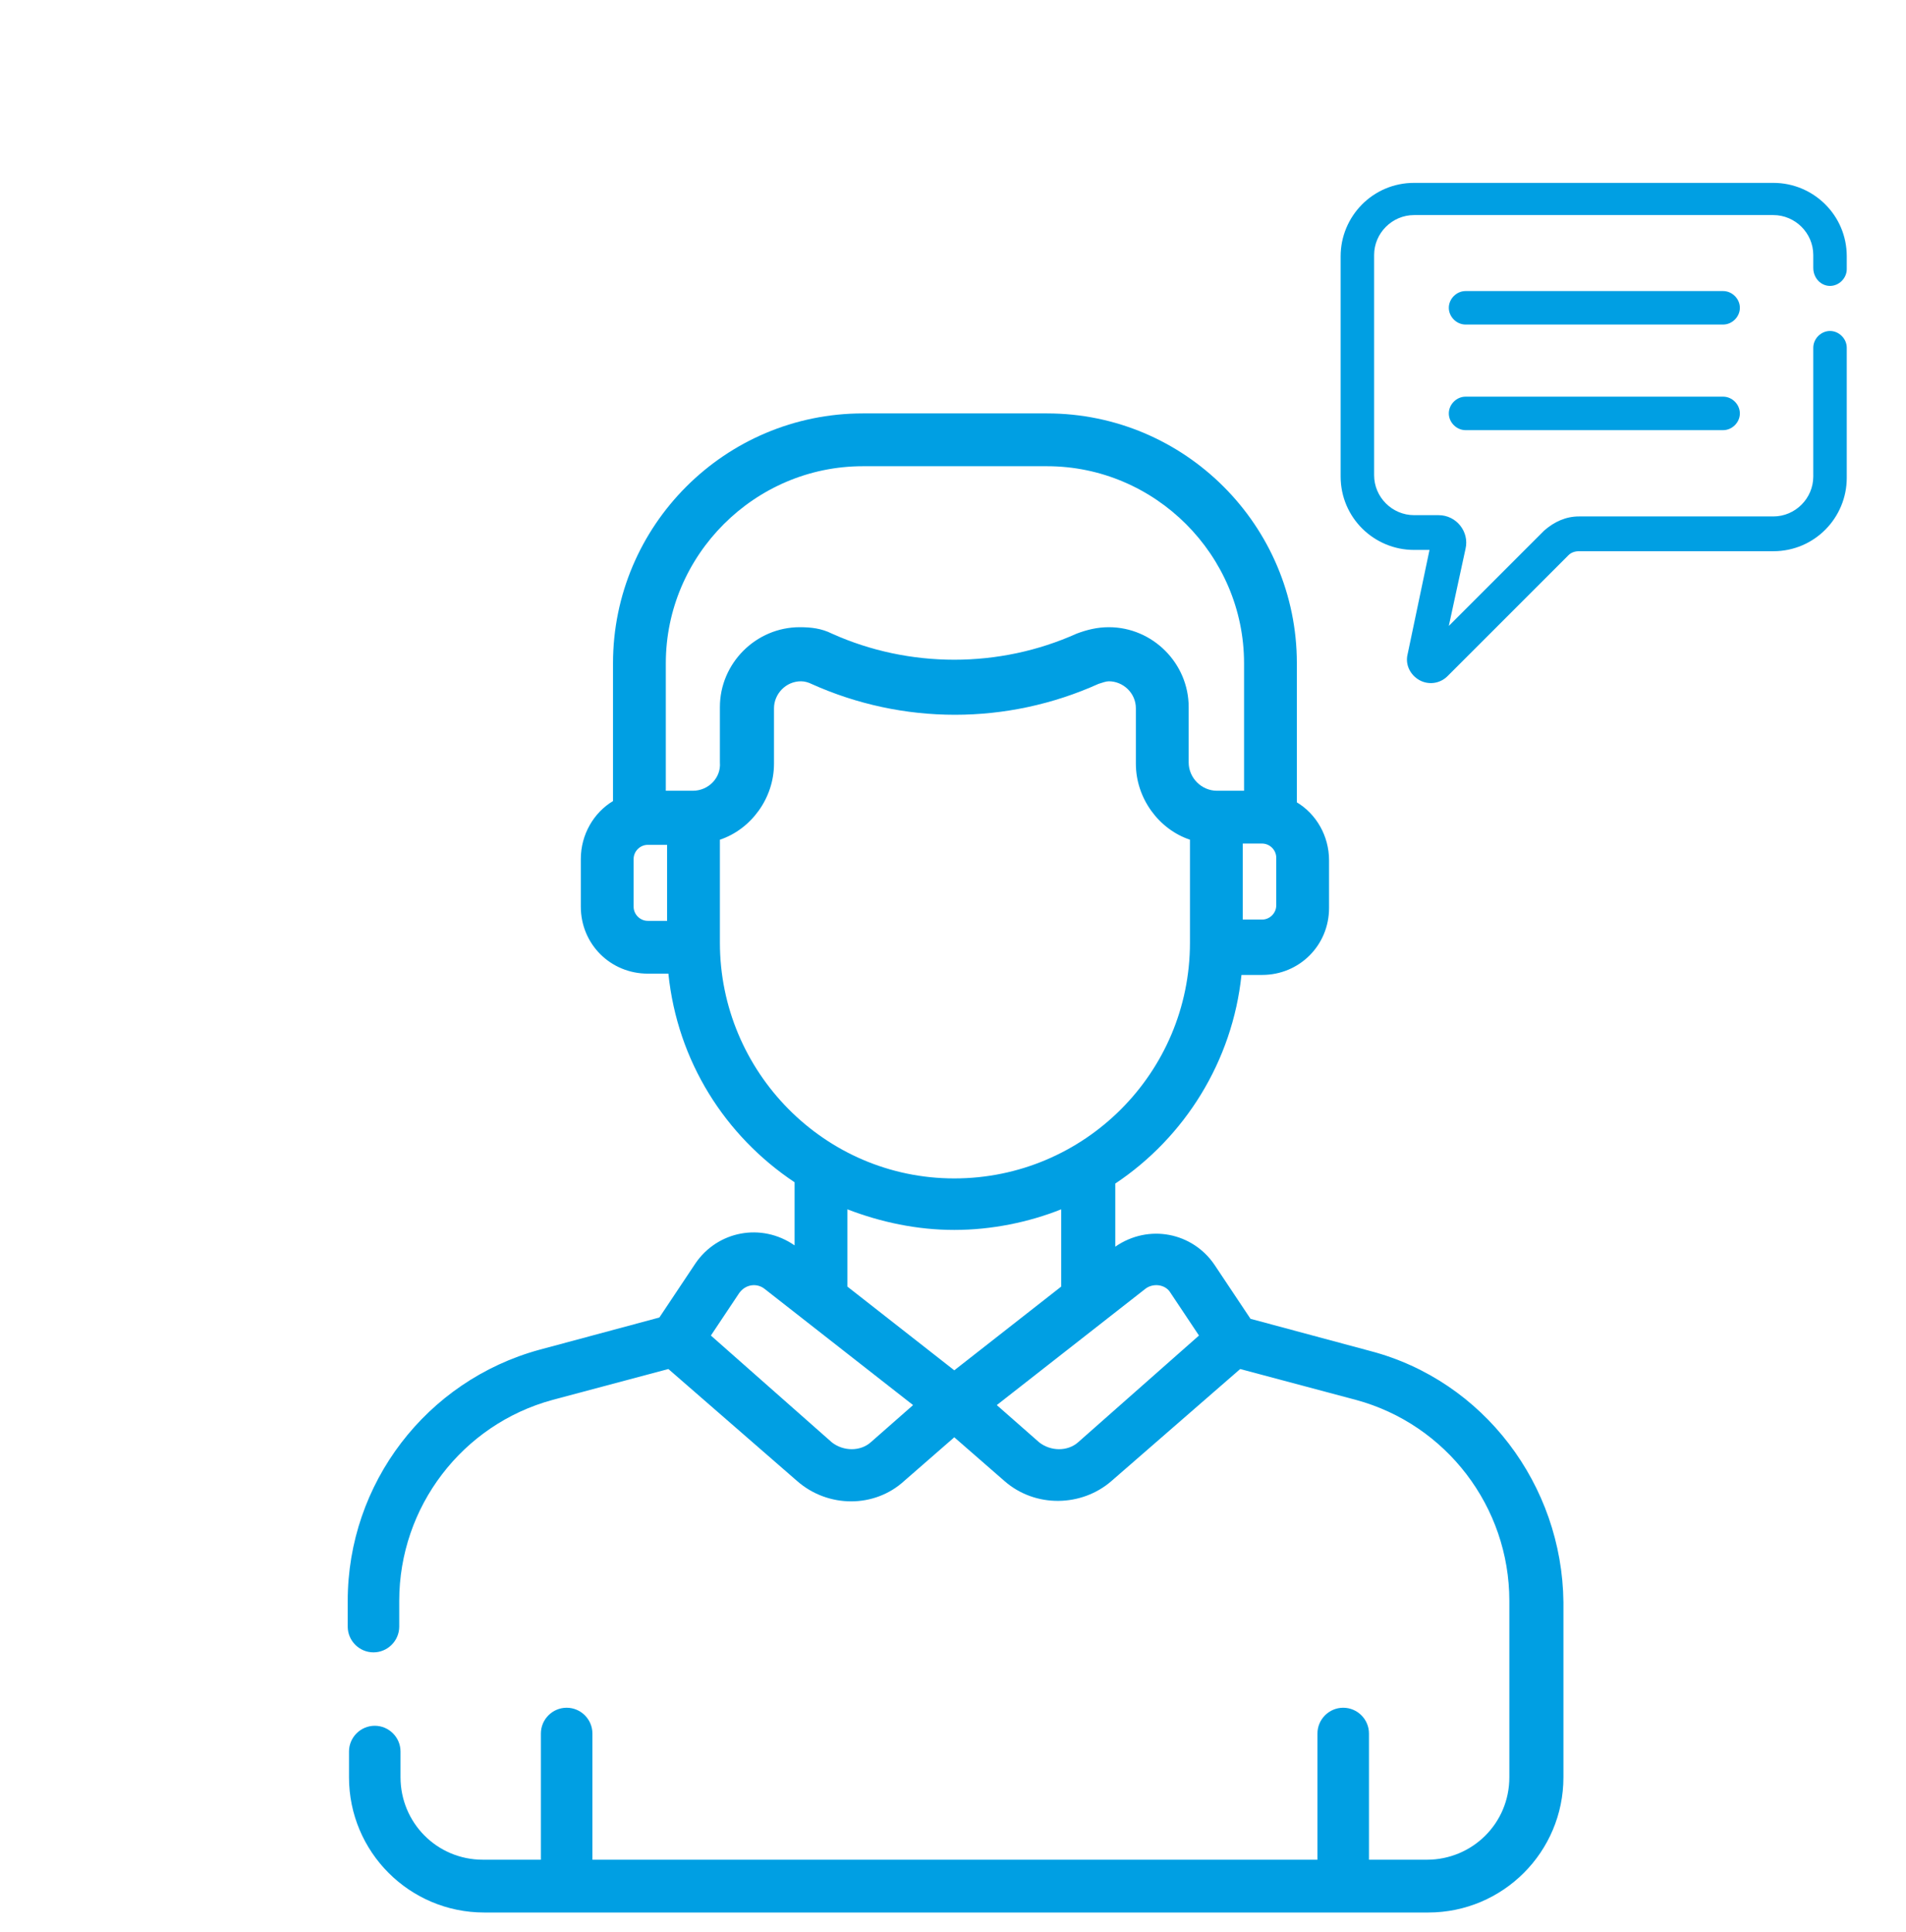 <?xml version="1.0" encoding="utf-8"?>
<!-- Generator: Adobe Illustrator 25.3.1, SVG Export Plug-In . SVG Version: 6.00 Build 0)  -->
<svg version="1.1" xmlns="http://www.w3.org/2000/svg" xmlns:xlink="http://www.w3.org/1999/xlink" x="0px" y="0px"
	 viewBox="0 0 148 150" style="enable-background:new 0 0 148 150;" xml:space="preserve">
<style type="text/css">
	.st0{display:none;}
	.st1{display:inline;fill:#009FE3;}
	.st2{fill:#009FE3;}
</style>
<g id="Ebene_1" class="st0">
	<path class="st1" d="M40,42c15.4,0.3,27.7,13,27.5,28.5v6.6c0.2,3-0.4,6-1.7,8.8c-0.9,1.8-2.4,3.2-4.3,3.9
		c-0.6,6.3-3.9,12.1-9,15.9v4.9c2.4,1,4.5,2.4,6.3,4.2h3.7c9.7,0,17.5,7.9,17.5,17.6v10c0,4.2-3.4,7.5-7.5,7.5h-65
		c-2,0-3.9-0.8-5.3-2.2c-1.4-1.4-2.2-3.3-2.2-5.3v-10c0-9.7,7.8-17.6,17.5-17.6h3.7c1.8-1.8,3.9-3.3,6.3-4.2v-4.9
		c-5.2-3.7-8.4-9.5-9-15.9c-1.9-0.7-3.4-2.1-4.3-3.9c-1.3-2.7-1.9-5.8-1.7-8.8v-6.6C12.3,55,24.6,42.3,40,42z M20.4,119.9h-2.9
		c-6.9,0-12.5,5.6-12.5,12.6v10c0,1.4,1.1,2.5,2.5,2.5c0,0,0,0,0,0h65c1.4,0,2.5-1.1,2.5-2.5v-10c0-6.9-5.6-12.6-12.5-12.6h-2.9
		c-1.5,3.9-5,6.7-9.1,7.5c-1.2,0.3-2.5-0.5-2.9-1.7c-1.1-3.3-4.1-5.7-7.6-5.8c-3.5,0.2-6.5,2.5-7.6,5.8c-0.4,1.2-1.6,1.9-2.9,1.7
		C25.3,126.6,21.9,123.8,20.4,119.9z M29.2,115.3c-1.5,0.6-3,1.6-4.2,2.7c0.5,1.7,1.9,3.1,3.6,3.7c0.9-1.7,2.2-3.1,3.7-4.3
		C31.2,116.9,30.2,116.2,29.2,115.3z M50.8,115.3c-0.9,0.9-2,1.6-3.1,2.2c1.5,1.1,2.8,2.6,3.7,4.3c1.7-0.6,3-2,3.6-3.7
		C53.7,116.9,52.3,116,50.8,115.3z M47.5,108.4c-2.4,0.9-4.9,1.4-7.5,1.4c-2.6,0-5.1-0.5-7.5-1.4v3.1c2.1,1.8,4.7,3,7.5,3.3
		c2.8-0.3,5.4-1.5,7.5-3.3V108.4z M45.7,64.6c-0.1,0-0.3,0-0.4,0c-6,3.7-12.8,5.7-19.9,5.9c-0.2,0-0.4,0.2-0.4,0.5
		c0,0.7,0,2.2,0,2.2c0,1.3-1.1,2.4-2.5,2.5h0c-1.3,0-2.4-1-2.5-2.4c0-0.7-0.6-1.2-1.2-1.2c-0.7,0-1.2,0.6-1.2,1.3v3.8
		c-0.2,2.3,0.2,4.5,1.2,6.6c0.4,0.8,1,1.3,1.8,1.5c1.6,0.5,2.8,1.9,2.9,3.6c0.4,8.9,7.7,15.9,16.6,15.9c8.9,0,16.2-7,16.6-15.9
		c0.1-1.7,1.2-3.1,2.8-3.6c0.8-0.2,1.5-0.8,1.9-1.6c0.9-2.1,1.4-4.3,1.2-6.6v-3.7c0-0.7-0.6-1.3-1.2-1.3S60,72.7,60,73.4v1.2
		c0,1.4-1.1,2.5-2.5,2.5c-1.4,0-2.5-1.1-2.5-2.5C55,67,46.1,64.7,45.7,64.6z M140.5,0c4.1,0,7.5,3.4,7.5,7.5v60
		c0,4.1-3.4,7.5-7.5,7.5c0,0,0,0,0,0h-24.3L94,89.1c-1.7,1.1-3.9,1.1-5.7,0.2c-1.8-1-2.9-2.8-2.9-4.9V75h-5c-4.1,0-7.5-3.4-7.5-7.5
		c0,0,0,0,0,0v-60C73,3.4,76.4,0,80.5,0c0,0,0,0,0,0H140.5z M140.5,5h-60C79.1,5,78,6.1,78,7.5v60c0,1.4,1.1,2.5,2.5,2.5h5
		c2.8,0,5,2.2,5,5c0,0,0,0,0,0v9.4c0,0.2,0.1,0.4,0.3,0.5c0.2,0.1,0.4,0.1,0.6,0l22.2-14.1c0.8-0.5,1.7-0.8,2.7-0.8h24.3
		c1.4,0,2.5-1.1,2.5-2.5v-60C143,6.1,141.9,5,140.5,5z M40,47c-11.4,0.2-20.9,8.8-22.2,20.2c1.2-0.2,2.3-0.1,3.4,0.4
		c1-1.3,2.5-2,4-2.1c6.1-0.1,12.1-1.9,17.3-5c1.3-0.9,2.9-1.1,4.4-0.7c4.7,1.1,8.8,4,11.4,8.1c1.2-0.7,2.6-0.9,4-0.7
		C60.9,55.8,51.4,47.2,40,47z M108.1,10.1c1.6-0.1,3.2-0.1,4.7,0c1.5,0.1,2.8,1.1,3.3,2.5l1.2,2.9c1.4,0.4,2.7,1,3.9,1.6l2.9-1.2
		c1.4-0.6,2.9-0.4,4.1,0.6c0.6,0.5,1.2,1,1.7,1.6c0.6,0.6,1.1,1.1,1.6,1.8c1,1.1,1.2,2.7,0.6,4.1l-1.2,2.9c0.7,1.3,1.2,2.6,1.6,3.9
		l2.9,1.2c1.4,0.5,2.3,1.8,2.5,3.3c0.1,0.8,0.1,1.6,0.1,2.4s0,1.6-0.1,2.4c-0.1,1.5-1.1,2.8-2.5,3.3l-2.9,1.2
		c-0.4,1.4-1,2.7-1.6,3.9l1.2,2.9c0.6,1.4,0.4,2.9-0.6,4.1c-0.5,0.6-1,1.2-1.6,1.7c-0.6,0.6-1.1,1.1-1.8,1.6c-1.1,1-2.7,1.2-4.1,0.6
		l-2.8-1.2c-1.3,0.7-2.6,1.2-3.9,1.6l-1.2,2.9c-0.5,1.4-1.8,2.3-3.3,2.5c-0.8,0.1-1.6,0.1-2.4,0.1s-1.6,0-2.4-0.1
		c-1.5-0.1-2.8-1.1-3.3-2.5l-1.2-2.9c-1.4-0.4-2.7-1-3.9-1.6l-2.9,1.2c-1.4,0.6-2.9,0.4-4.1-0.6c-0.6-0.5-1.2-1-1.7-1.6
		c-0.6-0.6-1.1-1.1-1.6-1.8c-1-1.1-1.2-2.7-0.6-4.1l1.2-2.8c-0.7-1.3-1.2-2.6-1.6-3.9l-2.9-1.1c-1.4-0.5-2.3-1.8-2.5-3.3
		C83,39.1,83,38.3,83,37.5s0-1.6,0.1-2.4c0.1-1.5,1.1-2.8,2.5-3.3l2.9-1.2c0.4-1.4,1-2.7,1.6-3.9l-1.2-2.9c-0.6-1.4-0.4-2.9,0.6-4.1
		c0.5-0.6,1-1.2,1.6-1.7c0.6-0.6,1.2-1.1,1.8-1.6c1.1-1,2.7-1.2,4.1-0.6l2.8,1.2c1.3-0.7,2.6-1.2,3.9-1.6l1.2-2.9
		C105.4,11.2,106.7,10.2,108.1,10.1z M111.8,15c-0.8,0-1.7,0-2.5,0l-1.4,3.4c-0.3,0.7-0.9,1.3-1.7,1.5c-1.7,0.4-3.4,1.1-5,2.1
		c-0.7,0.4-1.5,0.5-2.3,0.2l-3.4-1.5c-0.3,0.3-0.6,0.6-0.9,0.9c-0.3,0.3-0.6,0.6-0.9,0.9l1.5,3.4c0.3,0.7,0.3,1.6-0.2,2.3
		c-0.9,1.5-1.6,3.2-2.1,5c-0.2,0.8-0.8,1.4-1.5,1.7L88,36.3c0,0.8,0,1.7,0,2.5l3.4,1.4c0.7,0.3,1.3,0.9,1.5,1.7
		c0.4,1.7,1.1,3.4,2.1,5c0.4,0.7,0.5,1.5,0.2,2.3l-1.5,3.4c0.3,0.3,0.6,0.6,0.9,0.9c0.3,0.3,0.6,0.6,0.9,0.9l3.4-1.5
		c0.7-0.3,1.6-0.3,2.3,0.2c1.5,0.9,3.2,1.6,5,2.1c0.8,0.2,1.4,0.8,1.7,1.5l1.4,3.4c0.8,0,1.7,0,2.5,0l1.4-3.4
		c0.3-0.7,0.9-1.3,1.7-1.5c1.7-0.4,3.4-1.1,5-2.1c0.7-0.4,1.5-0.5,2.3-0.2l3.4,1.5c0.6-0.6,1.2-1.2,1.8-1.8l-1.5-3.4
		c-0.3-0.7-0.3-1.6,0.2-2.3c0.9-1.5,1.6-3.2,2.1-5c0.2-0.8,0.8-1.4,1.5-1.7l3.4-1.4c0-0.8,0-1.7,0-2.5l-3.4-1.4
		c-0.7-0.3-1.3-0.9-1.5-1.7c-0.4-1.7-1.1-3.4-2.1-5c-0.4-0.7-0.5-1.5-0.2-2.3l1.5-3.4c-0.6-0.6-1.2-1.2-1.8-1.8l-3.4,1.5
		c-0.7,0.3-1.6,0.3-2.3-0.2c-1.5-0.9-3.2-1.6-5-2.1c-0.8-0.2-1.4-0.8-1.7-1.5L111.8,15z M110.5,25c6.9,0,12.5,5.6,12.5,12.5
		S117.4,50,110.5,50C103.6,50,98,44.4,98,37.5C98,30.6,103.6,25,110.5,25z M110.5,30c-4.1,0-7.5,3.4-7.5,7.5s3.4,7.5,7.5,7.5
		s7.5-3.4,7.5-7.5S114.6,30,110.5,30L110.5,30z"/>
</g>
<g id="Ebene_2">
	<g>
		<g>
			<path class="st2" d="M133.8,22.6h-20c-0.7,0-1.3,0.6-1.3,1.3c0,0.7,0.6,1.3,1.3,1.3h20c0.7,0,1.3-0.6,1.3-1.3
				C135.1,23.2,134.5,22.6,133.8,22.6z"/>
			<path class="st2" d="M133.8,30.8h-20c-0.7,0-1.3,0.6-1.3,1.3c0,0.7,0.6,1.3,1.3,1.3h20c0.7,0,1.3-0.6,1.3-1.3
				C135.1,31.4,134.5,30.8,133.8,30.8z"/>
			<path class="st2" d="M142.1,22.2c0.7,0,1.3-0.6,1.3-1.3v-1c0-3.2-2.6-5.7-5.7-5.7h-27.9c-3.2,0-5.7,2.6-5.7,5.7V37
				c0,3.2,2.6,5.7,5.7,5.7h1.2l-1.7,8.1c-0.2,0.8,0.2,1.6,0.9,2c0.7,0.4,1.6,0.3,2.2-0.3l9.4-9.4c0.2-0.2,0.5-0.3,0.8-0.3h15.1
				c3.2,0,5.7-2.6,5.7-5.7V27c0-0.7-0.6-1.3-1.3-1.3s-1.3,0.6-1.3,1.3V37c0,1.7-1.4,3.1-3.1,3.1h-15.1c-1,0-1.9,0.4-2.7,1.1
				l-7.4,7.4l1.3-6c0.3-1.3-0.7-2.6-2.1-2.6h-1.9c-1.7,0-3.1-1.4-3.1-3.1V19.8c0-1.7,1.4-3.1,3.1-3.1h27.9c1.7,0,3.1,1.4,3.1,3.1v1
				C140.8,21.6,141.4,22.2,142.1,22.2L142.1,22.2z"/>
			<path class="st2" d="M106.4,104.9l-9.3-2.5l-2.8-4.2c-1.7-2.5-5.1-3.2-7.7-1.4v-4.9c5.4-3.6,9.1-9.5,9.8-16.2H98
				c2.9,0,5.2-2.3,5.2-5.2v-3.7c0-1.9-1-3.6-2.5-4.5V51.5c0-10.7-8.7-19.4-19.4-19.4H67c-10.7,0-19.4,8.7-19.4,19.4v10.7
				c-1.5,0.9-2.5,2.6-2.5,4.5v3.7c0,2.9,2.3,5.2,5.2,5.2h1.6c0.7,6.8,4.4,12.6,9.8,16.2v4.9c-2.6-1.8-6-1.1-7.7,1.4l-2.8,4.2
				l-9.3,2.5c-8.8,2.4-14.9,10.4-14.9,19.5v2c0,1.1,0.9,2,2,2c1.1,0,2-0.9,2-2v-2c0-7.3,4.9-13.7,11.9-15.6l9-2.4l10,8.7
				c2.4,2.1,6,2.1,8.3,0l3.9-3.4l3.9,3.4c2.4,2.1,6,2,8.3,0l10-8.7l9,2.4c7,1.9,11.9,8.3,11.9,15.6V138c0,3.6-2.9,6.4-6.4,6.4h-4.5
				v-9.8c0-1.1-0.9-2-2-2c-1.1,0-2,0.9-2,2v9.8H46v-9.8c0-1.1-0.9-2-2-2s-2,0.9-2,2v9.8h-4.5c-3.6,0-6.4-2.9-6.4-6.4v-2
				c0-1.1-0.9-2-2-2s-2,0.9-2,2v2c0,5.8,4.7,10.5,10.5,10.5h73.3c5.8,0,10.5-4.7,10.5-10.5v-13.6
				C121.3,115.3,115.2,107.2,106.4,104.9L106.4,104.9z M99.1,66.6v3.7c0,0.6-0.5,1.1-1.1,1.1h-1.5v-5.9H98
				C98.6,65.5,99.1,66,99.1,66.6z M51.8,71.5h-1.5c-0.6,0-1.1-0.5-1.1-1.1v-3.7c0-0.6,0.5-1.1,1.1-1.1h1.5V71.5z M53.8,61.4h-2.1
				v-9.9c0-8.4,6.9-15.3,15.3-15.3h14.3c8.4,0,15.3,6.9,15.3,15.3v9.9h-2.1c-1.2,0-2.2-1-2.2-2.2v-4.3c0-3.4-2.8-6.2-6.2-6.2
				c-0.9,0-1.7,0.2-2.5,0.5c-6,2.7-13,2.7-19,0c-0.8-0.4-1.6-0.5-2.5-0.5c-3.4,0-6.2,2.8-6.2,6.2v4.3C56,60.4,55,61.4,53.8,61.4
				L53.8,61.4z M55.9,73.2v-8c2.4-0.8,4.2-3.2,4.2-5.9v-4.3c0-1.1,0.9-2.1,2.1-2.1c0.3,0,0.6,0.1,0.8,0.2c7.1,3.2,15.2,3.2,22.3,0
				c0.3-0.1,0.6-0.2,0.8-0.2c1.1,0,2.1,0.9,2.1,2.1v4.3c0,2.7,1.8,5.1,4.2,5.9v8c0,10.1-8.2,18.3-18.3,18.3
				C64,91.5,55.9,83.2,55.9,73.2L55.9,73.2z M67.6,112c-0.8,0.7-2.1,0.7-3,0l-9.4-8.3l2.2-3.3c0.5-0.7,1.4-0.8,2-0.3l11.5,9
				L67.6,112z M74.1,106.4l-8.3-6.5v-6c2.6,1,5.4,1.6,8.3,1.6c2.9,0,5.8-0.6,8.3-1.6v6L74.1,106.4z M83.7,112c-0.8,0.7-2.1,0.7-3,0
				l-3.3-2.9l11.5-9c0.6-0.5,1.6-0.4,2,0.3l2.2,3.3L83.7,112z"/>
		</g>
	</g>
</g>
</svg>
